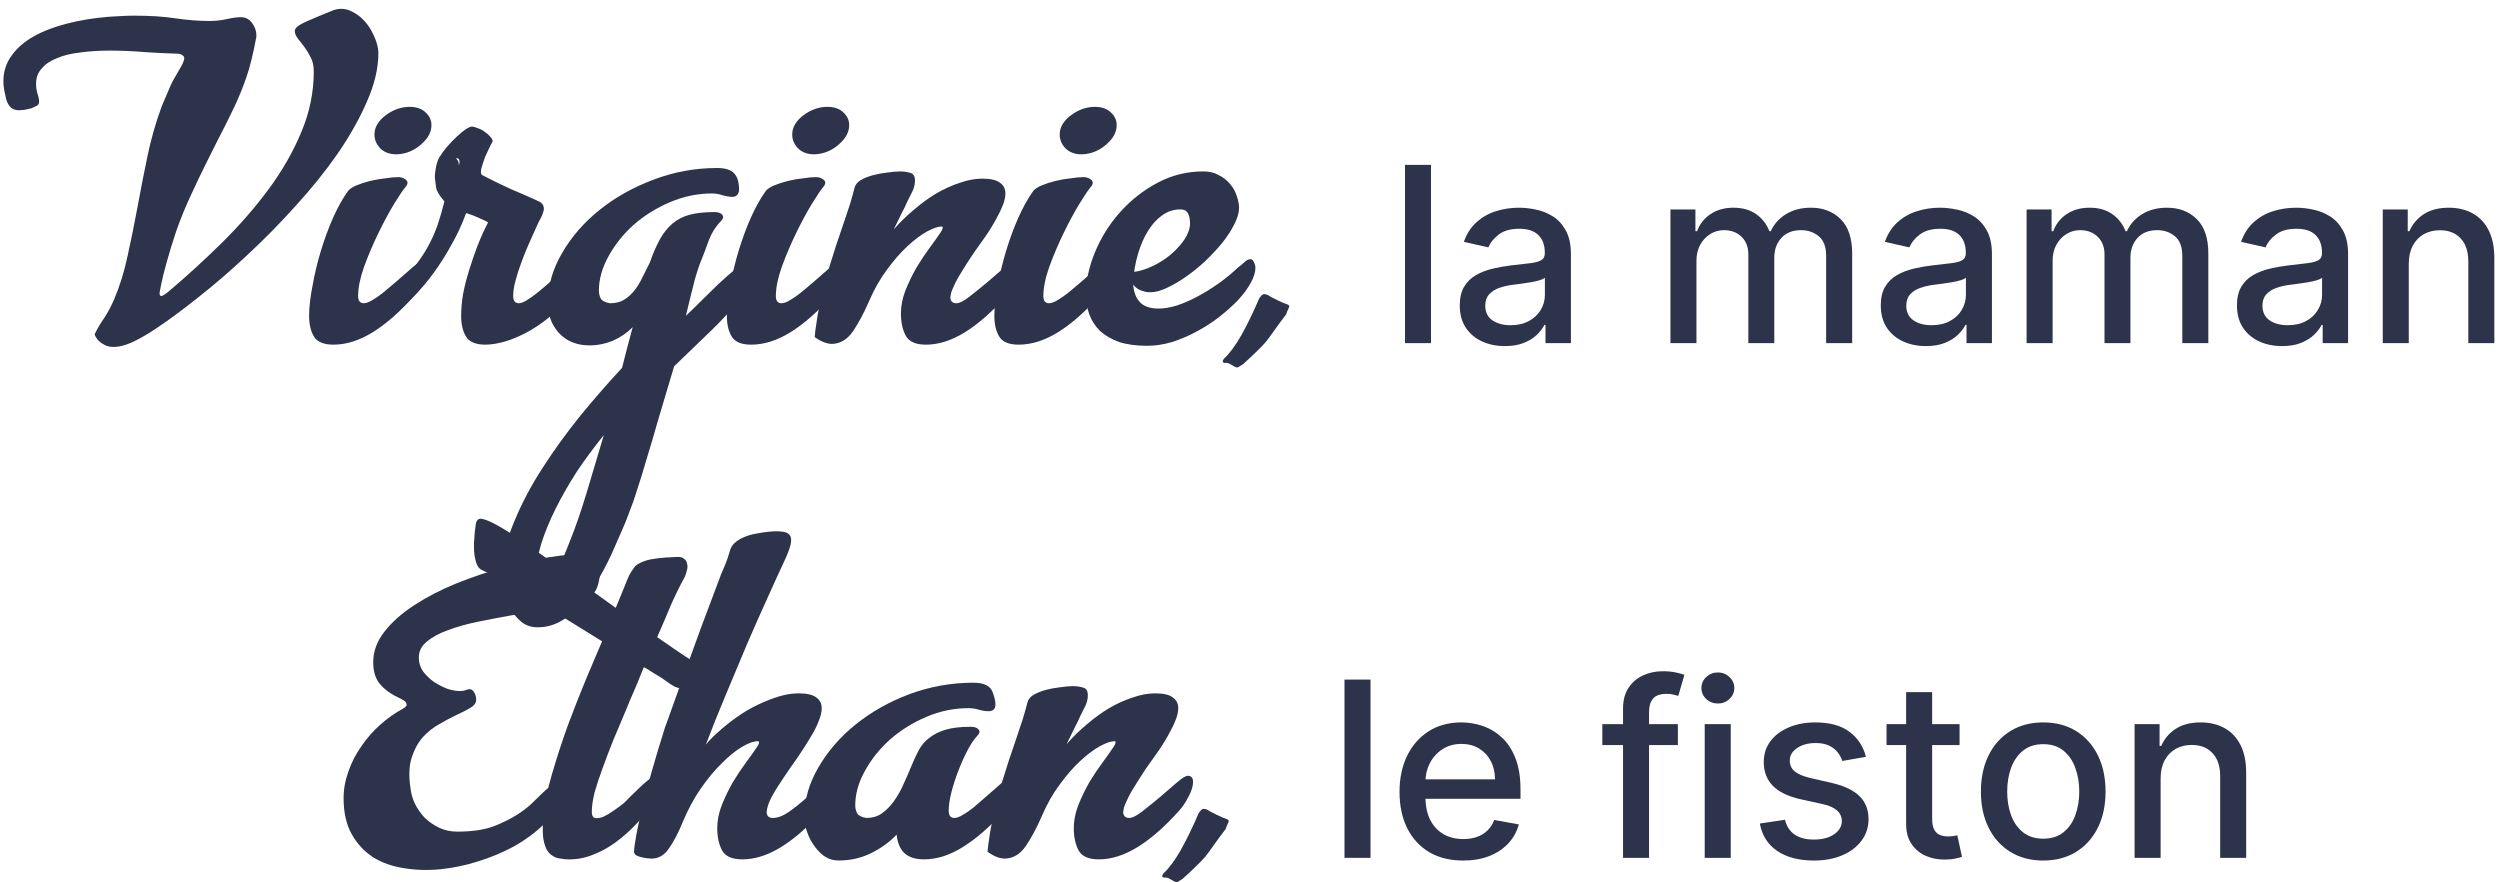 <svg width="204" height="72" viewBox="0 0 204 72" fill="none" xmlns="http://www.w3.org/2000/svg">
<path d="M1.548 8.997C1.3 8.997 1.094 8.935 0.928 8.811C0.742 8.666 0.598 8.418 0.494 8.067C0.432 7.798 0.381 7.55 0.339 7.323C0.298 7.095 0.277 6.868 0.277 6.641C0.277 5.855 0.494 5.163 0.928 4.564C1.362 3.944 1.962 3.417 2.726 2.983C3.491 2.549 4.4 2.197 5.454 1.929C6.488 1.66 7.614 1.474 8.833 1.371C9.185 1.35 9.536 1.329 9.887 1.309C10.239 1.288 10.6 1.278 10.972 1.278C12.254 1.278 13.37 1.35 14.32 1.495C15.292 1.639 16.222 1.712 17.11 1.712C17.586 1.712 18.051 1.66 18.505 1.557C18.981 1.453 19.363 1.402 19.652 1.402C20.045 1.402 20.355 1.567 20.582 1.898C20.81 2.208 20.923 2.538 20.923 2.89C20.923 2.993 20.913 3.076 20.892 3.138C20.665 4.378 20.407 5.421 20.117 6.269C19.828 7.116 19.487 7.953 19.094 8.78C18.888 9.193 18.671 9.637 18.443 10.113C18.216 10.567 17.958 11.074 17.668 11.632C17.4 12.169 17.1 12.768 16.769 13.43C16.439 14.091 16.087 14.825 15.715 15.631C15.178 16.767 14.734 17.842 14.382 18.855C14.052 19.847 13.783 20.725 13.576 21.49C13.37 22.234 13.225 22.823 13.142 23.257C13.06 23.691 13.018 23.908 13.018 23.908C13.018 24.073 13.07 24.156 13.173 24.156C13.256 24.156 13.452 24.032 13.762 23.784C15.25 22.523 16.697 21.2 18.102 19.816C19.528 18.41 20.799 16.953 21.915 15.445C23.031 13.936 23.92 12.386 24.581 10.795C25.263 9.183 25.604 7.529 25.604 5.835C25.604 5.38 25.522 4.998 25.356 4.688C25.191 4.357 25.015 4.068 24.829 3.82C24.643 3.572 24.468 3.344 24.302 3.138C24.137 2.931 24.054 2.724 24.054 2.518C24.054 2.373 24.178 2.218 24.426 2.053C24.695 1.887 25.232 1.639 26.038 1.309C26.431 1.143 26.762 1.009 27.03 0.906C27.299 0.782 27.568 0.72 27.836 0.72C28.126 0.72 28.394 0.782 28.642 0.906C28.911 1.03 29.159 1.185 29.386 1.371C29.841 1.763 30.203 2.249 30.471 2.828C30.74 3.386 30.874 3.892 30.874 4.347C30.874 5.566 30.564 6.878 29.944 8.284C29.345 9.668 28.549 11.084 27.557 12.531C26.565 13.957 25.418 15.383 24.116 16.809C22.835 18.235 21.512 19.578 20.148 20.839C18.805 22.099 17.462 23.257 16.118 24.311C14.796 25.365 13.597 26.243 12.522 26.946C11.861 27.38 11.251 27.721 10.693 27.969C10.156 28.196 9.691 28.31 9.298 28.31C8.988 28.31 8.74 28.258 8.554 28.155C8.348 28.051 8.182 27.938 8.058 27.814C7.914 27.669 7.8 27.493 7.717 27.287C7.945 26.811 8.213 26.357 8.523 25.923C8.813 25.468 9.071 24.982 9.298 24.466C9.774 23.35 10.146 22.151 10.414 20.87C10.704 19.568 10.972 18.245 11.22 16.902C11.468 15.538 11.737 14.163 12.026 12.779C12.316 11.373 12.708 9.999 13.204 8.656C13.328 8.366 13.452 8.077 13.576 7.788C13.7 7.498 13.824 7.209 13.948 6.92C14.031 6.734 14.134 6.537 14.258 6.331C14.382 6.124 14.496 5.928 14.599 5.742C14.723 5.535 14.827 5.349 14.909 5.184C14.992 4.998 15.033 4.853 15.033 4.75C15.033 4.646 14.982 4.564 14.878 4.502C14.796 4.419 14.63 4.378 14.382 4.378C13.659 4.357 12.812 4.316 11.84 4.254C10.89 4.171 9.918 4.13 8.926 4.13C8.058 4.13 7.263 4.181 6.539 4.285C5.795 4.367 5.165 4.522 4.648 4.75C4.111 4.956 3.698 5.235 3.408 5.587C3.098 5.917 2.943 6.331 2.943 6.827C2.943 7.137 2.985 7.416 3.067 7.664C3.15 7.891 3.191 8.118 3.191 8.346C3.191 8.449 3.129 8.542 3.005 8.625C2.861 8.707 2.706 8.78 2.54 8.842C2.354 8.883 2.168 8.924 1.982 8.966C1.796 8.986 1.652 8.997 1.548 8.997Z" fill="#2D334A"/>
<path d="M30.556 10.981C30.556 10.671 30.638 10.381 30.804 10.113C30.99 9.823 31.217 9.586 31.486 9.4C31.754 9.193 32.054 9.028 32.385 8.904C32.736 8.78 33.077 8.718 33.408 8.718C33.986 8.718 34.431 8.873 34.741 9.183C35.051 9.472 35.206 9.813 35.206 10.206C35.206 10.722 34.978 11.198 34.524 11.632C34.09 12.066 33.594 12.355 33.036 12.5C32.788 12.562 32.56 12.593 32.354 12.593C31.796 12.593 31.351 12.427 31.021 12.097C30.711 11.766 30.556 11.394 30.556 10.981ZM32.478 14.453C32.705 14.453 32.891 14.504 33.036 14.608C33.18 14.69 33.253 14.794 33.253 14.918C33.253 15.021 33.191 15.145 33.067 15.29C32.901 15.476 32.602 15.92 32.168 16.623C31.754 17.305 31.331 18.09 30.897 18.979C30.463 19.867 30.07 20.787 29.719 21.738C29.388 22.668 29.223 23.474 29.223 24.156C29.223 24.548 29.378 24.745 29.688 24.745C29.874 24.745 30.101 24.662 30.37 24.497C30.659 24.331 30.959 24.125 31.269 23.877C31.599 23.608 31.93 23.329 32.261 23.04C32.612 22.73 32.932 22.451 33.222 22.203C33.511 21.934 33.769 21.717 33.997 21.552C34.224 21.386 34.389 21.304 34.493 21.304C34.782 21.304 34.927 21.469 34.927 21.8C34.927 21.965 34.896 22.151 34.834 22.358C34.772 22.564 34.689 22.771 34.586 22.978C34.482 23.205 34.358 23.422 34.214 23.629C34.09 23.815 33.955 23.98 33.811 24.125C32.653 25.427 31.527 26.419 30.432 27.101C29.336 27.783 28.262 28.124 27.208 28.124C26.422 28.124 25.895 27.907 25.627 27.473C25.358 27.039 25.224 26.47 25.224 25.768C25.224 25.065 25.317 24.249 25.503 23.319C25.668 22.368 25.895 21.417 26.185 20.467C26.474 19.516 26.805 18.617 27.177 17.77C27.569 16.902 27.972 16.178 28.386 15.6C28.51 15.434 28.737 15.279 29.068 15.135C29.419 14.99 29.801 14.866 30.215 14.763C30.649 14.659 31.072 14.587 31.486 14.546C31.899 14.484 32.23 14.453 32.478 14.453Z" fill="#2D334A"/>
<path d="M39.83 18.142C39.727 18.08 39.582 18.007 39.396 17.925C39.21 17.842 39.024 17.759 38.838 17.677C38.652 17.594 38.487 17.532 38.342 17.491C38.198 17.429 38.094 17.398 38.032 17.398C37.702 18.307 37.299 19.175 36.823 20.002C36.369 20.828 35.883 21.593 35.366 22.296C34.87 22.978 34.364 23.577 33.847 24.094C33.351 24.61 32.907 25.024 32.514 25.334C32.246 25.52 32.008 25.602 31.801 25.582C31.595 25.54 31.388 25.437 31.181 25.272C30.954 25.086 30.923 24.869 31.088 24.621C31.254 24.373 31.512 24.094 31.863 23.784C32.566 23.164 33.165 22.554 33.661 21.955C34.157 21.355 34.571 20.756 34.901 20.157C35.232 19.557 35.501 18.958 35.707 18.359C35.914 17.739 36.1 17.098 36.265 16.437C35.852 15.961 35.625 15.579 35.583 15.29C35.542 15 35.511 14.752 35.49 14.546C35.47 14.38 35.49 14.122 35.552 13.771C35.614 13.399 35.707 13.099 35.831 12.872C36.017 12.562 36.234 12.262 36.482 11.973C36.751 11.663 37.02 11.384 37.288 11.136C37.557 10.888 37.795 10.691 38.001 10.547C38.229 10.402 38.394 10.33 38.497 10.33C38.621 10.33 38.776 10.371 38.962 10.454C39.169 10.516 39.355 10.609 39.52 10.733C39.706 10.857 39.861 10.991 39.985 11.136C40.13 11.28 40.202 11.415 40.202 11.539C40.202 11.539 40.13 11.673 39.985 11.942C39.861 12.19 39.727 12.479 39.582 12.81C39.458 13.14 39.355 13.461 39.272 13.771C39.21 14.06 39.241 14.236 39.365 14.298C40.151 14.711 40.936 15.093 41.721 15.445C42.507 15.775 43.282 16.116 44.046 16.468C44.232 16.592 44.336 16.726 44.356 16.871C44.398 16.995 44.387 17.139 44.325 17.305C44.284 17.47 44.212 17.646 44.108 17.832C44.005 18.018 43.912 18.204 43.829 18.39C43.602 18.886 43.375 19.392 43.147 19.909C42.92 20.425 42.713 20.942 42.527 21.459C42.341 21.955 42.186 22.44 42.062 22.916C41.938 23.37 41.876 23.784 41.876 24.156C41.876 24.548 42.031 24.745 42.341 24.745C42.507 24.745 42.724 24.662 42.992 24.497C43.261 24.331 43.55 24.125 43.86 23.877C44.191 23.608 44.522 23.329 44.852 23.04C45.204 22.73 45.524 22.451 45.813 22.203C46.123 21.934 46.392 21.717 46.619 21.552C46.867 21.386 47.043 21.304 47.146 21.304C47.436 21.304 47.58 21.469 47.58 21.8C47.58 22.027 47.518 22.285 47.394 22.575C47.291 22.843 47.157 23.122 46.991 23.412C46.516 24.197 45.958 24.879 45.317 25.458C44.677 26.036 44.005 26.532 43.302 26.946C42.62 27.338 41.949 27.638 41.287 27.845C40.647 28.031 40.089 28.124 39.613 28.124C38.828 28.124 38.301 27.907 38.032 27.473C37.764 27.039 37.629 26.47 37.629 25.768C37.629 25.23 37.681 24.641 37.784 24.001C37.908 23.36 38.074 22.709 38.28 22.048C38.487 21.386 38.714 20.725 38.962 20.064C39.231 19.382 39.52 18.741 39.83 18.142ZM37.505 13.244C37.505 13.202 37.495 13.14 37.474 13.058C37.454 12.954 37.361 12.903 37.195 12.903C37.216 12.903 37.257 12.954 37.319 13.058C37.402 13.14 37.443 13.295 37.443 13.523C37.485 13.357 37.505 13.264 37.505 13.244Z" fill="#2D334A"/>
<path d="M60.309 15.476C60.309 15.641 60.257 15.786 60.154 15.91C60.051 16.013 59.927 16.065 59.782 16.065C59.555 16.065 59.286 16.023 58.976 15.941C58.687 15.837 58.397 15.786 58.108 15.786C56.93 15.786 55.783 16.023 54.667 16.499C53.551 16.974 52.559 17.594 51.691 18.359C50.844 19.123 50.162 19.981 49.645 20.932C49.128 21.862 48.87 22.792 48.87 23.722C48.87 23.949 48.922 24.166 49.025 24.373C49.149 24.559 49.397 24.683 49.769 24.745C50.224 24.745 50.606 24.652 50.916 24.466C51.226 24.28 51.505 24.032 51.753 23.722C52.001 23.412 52.218 23.06 52.404 22.668C52.611 22.254 52.817 21.841 53.024 21.428C53.293 20.663 53.572 20.022 53.861 19.506C54.15 18.989 54.491 18.565 54.884 18.235C55.277 17.904 55.742 17.666 56.279 17.522C56.837 17.377 57.509 17.305 58.294 17.305C58.521 17.305 58.697 17.346 58.821 17.429C58.945 17.511 59.007 17.604 59.007 17.708C59.007 17.811 58.945 17.925 58.821 18.049C58.366 18.524 58.025 19.082 57.798 19.723C57.571 20.363 57.333 20.983 57.085 21.583C57.023 21.769 56.961 21.955 56.899 22.141C56.837 22.327 56.765 22.564 56.682 22.854C56.62 23.143 56.527 23.515 56.403 23.97C56.3 24.424 56.155 25.024 55.969 25.768C56.238 25.52 56.62 25.148 57.116 24.652C57.612 24.156 58.118 23.66 58.635 23.164C59.172 22.668 59.668 22.234 60.123 21.862C60.598 21.49 60.95 21.304 61.177 21.304C61.28 21.304 61.373 21.345 61.456 21.428C61.559 21.49 61.611 21.603 61.611 21.769C61.611 22.265 61.446 22.802 61.115 23.381C60.784 23.939 60.319 24.548 59.72 25.21C59.121 25.892 58.418 26.615 57.612 27.38C56.827 28.144 55.959 28.981 55.008 29.891C54.512 31.565 54.078 33.022 53.706 34.262C53.355 35.502 53.034 36.587 52.745 37.517C52.476 38.447 52.228 39.253 52.001 39.935C51.794 40.617 51.577 41.237 51.35 41.795C51.143 42.373 50.916 42.931 50.668 43.469C50.441 44.006 50.182 44.595 49.893 45.236C49.48 46.124 49.046 46.93 48.591 47.654C48.157 48.398 47.692 49.028 47.196 49.545C46.721 50.061 46.204 50.464 45.646 50.754C45.088 51.043 44.499 51.188 43.879 51.188C43.321 51.188 42.856 51.022 42.484 50.692C42.112 50.382 41.823 49.999 41.616 49.545C41.389 49.09 41.234 48.604 41.151 48.088C41.068 47.571 41.027 47.116 41.027 46.724C41.027 45.422 41.337 44.037 41.957 42.57C42.556 41.102 43.331 39.635 44.282 38.168C45.212 36.721 46.245 35.295 47.382 33.89C48.539 32.484 49.666 31.193 50.761 30.015L51.195 28.31L51.629 26.698C51.154 27.173 50.606 27.545 49.986 27.814C49.366 28.062 48.746 28.186 48.126 28.186C47.506 28.186 46.948 28.062 46.452 27.814C45.935 27.545 45.522 27.152 45.212 26.636C44.881 26.119 44.716 25.458 44.716 24.652C44.716 23.288 45.098 21.955 45.863 20.653C46.628 19.33 47.64 18.162 48.901 17.15C50.182 16.116 51.65 15.29 53.303 14.67C54.977 14.029 56.713 13.709 58.511 13.709C59.172 13.709 59.637 13.853 59.906 14.143C60.175 14.432 60.309 14.876 60.309 15.476ZM44.065 48.15C44.416 48.15 44.799 47.788 45.212 47.065C45.605 46.341 46.028 45.391 46.483 44.213C46.958 43.035 47.423 41.691 47.878 40.183C48.333 38.674 48.798 37.114 49.273 35.502C48.488 36.473 47.754 37.465 47.072 38.478C46.411 39.511 45.832 40.524 45.336 41.516C44.84 42.508 44.447 43.469 44.158 44.399C43.869 45.349 43.724 46.207 43.724 46.972C43.724 47.488 43.765 47.809 43.848 47.933C43.91 48.057 43.982 48.129 44.065 48.15Z" fill="#2D334A"/>
<path d="M64.644 10.981C64.644 10.671 64.726 10.381 64.891 10.113C65.078 9.823 65.305 9.586 65.573 9.4C65.842 9.193 66.142 9.028 66.472 8.904C66.824 8.78 67.165 8.718 67.496 8.718C68.074 8.718 68.519 8.873 68.829 9.183C69.138 9.472 69.293 9.813 69.293 10.206C69.293 10.722 69.066 11.198 68.612 11.632C68.177 12.066 67.681 12.355 67.124 12.5C66.876 12.562 66.648 12.593 66.442 12.593C65.883 12.593 65.439 12.427 65.109 12.097C64.799 11.766 64.644 11.394 64.644 10.981ZM66.566 14.453C66.793 14.453 66.979 14.504 67.124 14.608C67.268 14.69 67.341 14.794 67.341 14.918C67.341 15.021 67.278 15.145 67.154 15.29C66.989 15.476 66.689 15.92 66.255 16.623C65.842 17.305 65.418 18.09 64.984 18.979C64.55 19.867 64.158 20.787 63.806 21.738C63.476 22.668 63.31 23.474 63.31 24.156C63.31 24.548 63.465 24.745 63.776 24.745C63.962 24.745 64.189 24.662 64.457 24.497C64.747 24.331 65.046 24.125 65.356 23.877C65.687 23.608 66.018 23.329 66.349 23.04C66.7 22.73 67.02 22.451 67.309 22.203C67.599 21.934 67.857 21.717 68.085 21.552C68.312 21.386 68.477 21.304 68.581 21.304C68.87 21.304 69.014 21.469 69.014 21.8C69.014 21.965 68.984 22.151 68.921 22.358C68.859 22.564 68.777 22.771 68.674 22.978C68.57 23.205 68.446 23.422 68.302 23.629C68.177 23.815 68.043 23.98 67.898 24.125C66.741 25.427 65.615 26.419 64.519 27.101C63.424 27.783 62.349 28.124 61.295 28.124C60.51 28.124 59.983 27.907 59.715 27.473C59.446 27.039 59.312 26.47 59.312 25.768C59.312 25.065 59.404 24.249 59.59 23.319C59.756 22.368 59.983 21.417 60.273 20.467C60.562 19.516 60.892 18.617 61.264 17.77C61.657 16.902 62.06 16.178 62.474 15.6C62.597 15.434 62.825 15.279 63.156 15.135C63.507 14.99 63.889 14.866 64.302 14.763C64.737 14.659 65.16 14.587 65.573 14.546C65.987 14.484 66.317 14.453 66.566 14.453Z" fill="#2D334A"/>
<path d="M82.815 21.304C83.105 21.304 83.249 21.469 83.249 21.8C83.249 22.151 83.125 22.554 82.877 23.009C82.65 23.463 82.402 23.835 82.133 24.125C80.976 25.427 79.85 26.419 78.754 27.101C77.659 27.783 76.595 28.124 75.561 28.124C74.735 28.124 74.187 27.886 73.918 27.411C73.65 26.915 73.515 26.305 73.515 25.582C73.515 24.962 73.639 24.331 73.887 23.691C74.156 23.029 74.456 22.409 74.786 21.831C75.138 21.252 75.489 20.725 75.84 20.25C76.192 19.774 76.471 19.382 76.677 19.072C76.843 18.844 76.925 18.679 76.925 18.576C76.925 18.514 76.894 18.483 76.832 18.483C76.543 18.483 76.15 18.617 75.654 18.886C75.158 19.154 74.621 19.557 74.042 20.095C73.484 20.611 72.926 21.252 72.368 22.017C71.81 22.761 71.325 23.618 70.911 24.59C70.477 25.582 70.033 26.408 69.578 27.07C69.124 27.71 68.566 28.041 67.904 28.062C67.47 28.062 66.995 27.876 66.478 27.504C66.499 27.194 66.551 26.791 66.633 26.295C66.695 25.778 66.819 25.148 67.005 24.404C67.171 23.66 67.398 22.771 67.687 21.738C67.997 20.704 68.39 19.506 68.865 18.142C69.051 17.604 69.217 17.108 69.361 16.654C69.506 16.178 69.63 15.734 69.733 15.321C69.795 15.073 69.961 14.866 70.229 14.701C70.519 14.535 70.849 14.401 71.221 14.298C71.614 14.194 72.007 14.122 72.399 14.081C72.813 14.019 73.164 13.988 73.453 13.988C73.763 13.988 74.042 14.029 74.29 14.112C74.538 14.174 74.662 14.38 74.662 14.732C74.662 15.021 74.6 15.3 74.476 15.569C74.352 15.817 74.218 16.085 74.073 16.375C73.929 16.705 73.753 17.067 73.546 17.46C73.36 17.832 73.154 18.255 72.926 18.731C73.422 18.152 73.97 17.615 74.569 17.119C75.169 16.602 75.778 16.158 76.398 15.786C77.039 15.414 77.68 15.124 78.32 14.918C78.961 14.69 79.571 14.577 80.149 14.577C80.831 14.577 81.317 14.69 81.606 14.918C81.896 15.124 82.04 15.414 82.04 15.786C82.04 16.054 81.978 16.354 81.854 16.685C81.73 17.015 81.565 17.367 81.358 17.739C81.11 18.214 80.811 18.71 80.459 19.227C80.108 19.723 79.757 20.219 79.405 20.715C79.075 21.211 78.765 21.696 78.475 22.172C78.186 22.626 77.959 23.05 77.793 23.443C77.711 23.608 77.649 23.763 77.607 23.908C77.587 24.032 77.566 24.156 77.545 24.28C77.566 24.59 77.731 24.745 78.041 24.745C78.289 24.745 78.641 24.569 79.095 24.218C79.571 23.846 80.056 23.453 80.552 23.04C81.048 22.606 81.503 22.213 81.916 21.862C82.35 21.49 82.65 21.304 82.815 21.304Z" fill="#2D334A"/>
<path d="M86.471 10.981C86.471 10.671 86.553 10.381 86.719 10.113C86.905 9.823 87.132 9.586 87.401 9.4C87.669 9.193 87.969 9.028 88.3 8.904C88.651 8.78 88.992 8.718 89.323 8.718C89.901 8.718 90.346 8.873 90.656 9.183C90.966 9.472 91.121 9.813 91.121 10.206C91.121 10.722 90.893 11.198 90.439 11.632C90.005 12.066 89.509 12.355 88.951 12.5C88.703 12.562 88.475 12.593 88.269 12.593C87.711 12.593 87.266 12.427 86.936 12.097C86.626 11.766 86.471 11.394 86.471 10.981ZM88.393 14.453C88.62 14.453 88.806 14.504 88.951 14.608C89.095 14.69 89.168 14.794 89.168 14.918C89.168 15.021 89.106 15.145 88.982 15.29C88.816 15.476 88.517 15.92 88.083 16.623C87.669 17.305 87.246 18.09 86.812 18.979C86.378 19.867 85.985 20.787 85.634 21.738C85.303 22.668 85.138 23.474 85.138 24.156C85.138 24.548 85.293 24.745 85.603 24.745C85.789 24.745 86.016 24.662 86.285 24.497C86.574 24.331 86.874 24.125 87.184 23.877C87.514 23.608 87.845 23.329 88.176 23.04C88.527 22.73 88.847 22.451 89.137 22.203C89.426 21.934 89.684 21.717 89.912 21.552C90.139 21.386 90.304 21.304 90.408 21.304C90.697 21.304 90.842 21.469 90.842 21.8C90.842 21.965 90.811 22.151 90.749 22.358C90.687 22.564 90.604 22.771 90.501 22.978C90.397 23.205 90.273 23.422 90.129 23.629C90.005 23.815 89.87 23.98 89.726 24.125C88.568 25.427 87.442 26.419 86.347 27.101C85.251 27.783 84.177 28.124 83.123 28.124C82.337 28.124 81.81 27.907 81.542 27.473C81.273 27.039 81.139 26.47 81.139 25.768C81.139 25.065 81.232 24.249 81.418 23.319C81.583 22.368 81.81 21.417 82.1 20.467C82.389 19.516 82.72 18.617 83.092 17.77C83.484 16.902 83.887 16.178 84.301 15.6C84.425 15.434 84.652 15.279 84.983 15.135C85.334 14.99 85.716 14.866 86.13 14.763C86.564 14.659 86.987 14.587 87.401 14.546C87.814 14.484 88.145 14.453 88.393 14.453Z" fill="#2D334A"/>
<path d="M97.109 18.204C97.109 18.121 97.099 18.018 97.079 17.894C97.079 17.77 97.047 17.646 96.986 17.522C96.944 17.398 96.872 17.294 96.769 17.212C96.665 17.129 96.51 17.088 96.303 17.088C95.766 17.088 95.27 17.253 94.816 17.584C94.382 17.894 93.999 18.317 93.668 18.855C93.338 19.392 93.069 20.012 92.862 20.715C92.656 21.417 92.522 22.161 92.46 22.947C92.46 23.649 92.625 24.197 92.956 24.59C93.286 24.982 93.813 25.179 94.537 25.179C94.991 25.179 95.487 25.096 96.025 24.931C96.582 24.745 97.151 24.497 97.73 24.187C98.308 23.877 98.876 23.525 99.434 23.133C100.013 22.719 100.54 22.285 101.015 21.831C101.16 21.727 101.325 21.593 101.511 21.428C101.697 21.242 101.873 21.149 102.038 21.149C102.162 21.149 102.255 21.231 102.317 21.397C102.4 21.541 102.441 21.696 102.441 21.862C102.441 22.213 102.317 22.616 102.069 23.071C101.821 23.525 101.48 23.99 101.046 24.466C100.612 24.92 100.106 25.375 99.528 25.83C98.949 26.284 98.329 26.687 97.668 27.039C97.027 27.39 96.355 27.679 95.653 27.907C94.95 28.113 94.268 28.217 93.606 28.217C92.718 28.217 91.953 28.113 91.312 27.907C90.692 27.679 90.176 27.38 89.763 27.008C89.37 26.615 89.081 26.171 88.894 25.675C88.709 25.158 88.615 24.621 88.615 24.063C88.615 22.905 88.864 21.738 89.359 20.56C89.856 19.361 90.537 18.276 91.406 17.305C92.273 16.333 93.286 15.538 94.444 14.918C95.601 14.298 96.851 13.988 98.195 13.988C98.691 13.988 99.114 14.091 99.466 14.298C99.838 14.484 100.147 14.732 100.395 15.042C100.643 15.331 100.819 15.651 100.922 16.003C101.046 16.354 101.108 16.674 101.108 16.964C101.108 17.356 100.974 17.811 100.705 18.328C100.457 18.824 100.127 19.33 99.713 19.847C99.3 20.343 98.835 20.839 98.319 21.335C97.802 21.81 97.275 22.234 96.737 22.606C96.2 22.978 95.683 23.277 95.188 23.505C94.692 23.732 94.268 23.846 93.916 23.846C93.896 23.846 93.834 23.846 93.731 23.846C93.627 23.846 93.503 23.825 93.359 23.784C92.945 23.68 92.635 23.474 92.428 23.164C92.243 22.854 92.15 22.626 92.15 22.482C92.15 22.337 92.243 22.244 92.428 22.203C92.966 22.141 93.513 21.975 94.072 21.707C94.629 21.438 95.126 21.118 95.559 20.746C96.014 20.353 96.386 19.94 96.675 19.506C96.965 19.051 97.109 18.617 97.109 18.204Z" fill="#2D334A"/>
<path d="M102.754 24.342C102.919 24.114 103.043 24.001 103.126 24.001C103.229 24.001 103.332 24.021 103.436 24.063C103.498 24.104 103.601 24.166 103.746 24.249C103.911 24.331 104.076 24.414 104.242 24.497C104.407 24.579 104.562 24.652 104.707 24.714C104.872 24.776 104.986 24.817 105.048 24.838C105.213 24.9 105.244 25.013 105.141 25.179C105.058 25.344 104.996 25.499 104.955 25.644C104.562 26.16 104.242 26.594 103.994 26.946C103.766 27.276 103.539 27.586 103.312 27.876C103.084 28.144 102.826 28.413 102.537 28.682C102.268 28.95 101.917 29.281 101.483 29.674C101.441 29.715 101.348 29.777 101.204 29.86C101.059 29.963 100.956 30.004 100.894 29.984C100.749 29.922 100.594 29.839 100.429 29.736C100.263 29.632 100.098 29.591 99.933 29.612C99.747 29.591 99.726 29.477 99.871 29.271C100.325 28.857 100.801 28.217 101.297 27.349C101.793 26.46 102.278 25.458 102.754 24.342Z" fill="#2D334A"/>
<path d="M116.771 13.454V28H114.648V13.454H116.771Z" fill="#2D334A"/>
<path d="M122.803 28.241C122.112 28.241 121.487 28.113 120.928 27.858C120.369 27.597 119.926 27.221 119.6 26.728C119.278 26.236 119.117 25.632 119.117 24.917C119.117 24.302 119.235 23.795 119.472 23.398C119.709 23 120.028 22.685 120.431 22.453C120.833 22.221 121.283 22.046 121.78 21.927C122.277 21.809 122.784 21.719 123.3 21.657C123.953 21.582 124.484 21.52 124.891 21.473C125.298 21.421 125.594 21.338 125.779 21.224C125.963 21.11 126.056 20.926 126.056 20.67V20.62C126.056 20 125.88 19.52 125.53 19.179C125.184 18.838 124.668 18.667 123.982 18.667C123.267 18.667 122.703 18.826 122.291 19.143C121.884 19.456 121.603 19.804 121.446 20.187L119.451 19.733C119.687 19.07 120.033 18.535 120.487 18.128C120.947 17.716 121.475 17.417 122.071 17.233C122.668 17.043 123.295 16.949 123.953 16.949C124.389 16.949 124.851 17.001 125.338 17.105C125.831 17.204 126.29 17.389 126.716 17.659C127.147 17.929 127.5 18.315 127.774 18.817C128.049 19.314 128.186 19.96 128.186 20.755V28H126.112V26.508H126.027C125.89 26.783 125.684 27.053 125.409 27.318C125.135 27.583 124.782 27.803 124.351 27.978C123.92 28.154 123.404 28.241 122.803 28.241ZM123.264 26.537C123.852 26.537 124.353 26.421 124.77 26.189C125.192 25.957 125.511 25.654 125.729 25.28C125.951 24.901 126.063 24.496 126.063 24.065V22.659C125.987 22.735 125.84 22.806 125.622 22.872C125.409 22.933 125.166 22.988 124.891 23.035C124.616 23.078 124.349 23.118 124.088 23.156C123.828 23.189 123.61 23.218 123.435 23.241C123.023 23.293 122.647 23.381 122.306 23.504C121.969 23.627 121.7 23.805 121.496 24.037C121.297 24.264 121.198 24.567 121.198 24.946C121.198 25.471 121.392 25.869 121.78 26.139C122.168 26.404 122.663 26.537 123.264 26.537Z" fill="#2D334A"/>
<path d="M136.308 28V17.091H138.346V18.866H138.481C138.708 18.265 139.08 17.796 139.596 17.46C140.112 17.119 140.73 16.949 141.45 16.949C142.179 16.949 142.79 17.119 143.282 17.46C143.779 17.801 144.146 18.27 144.383 18.866H144.497C144.757 18.284 145.171 17.82 145.74 17.474C146.308 17.124 146.985 16.949 147.771 16.949C148.76 16.949 149.568 17.259 150.193 17.879C150.822 18.499 151.137 19.434 151.137 20.684V28H149.014V20.883C149.014 20.145 148.813 19.61 148.41 19.278C148.008 18.947 147.527 18.781 146.968 18.781C146.277 18.781 145.74 18.994 145.356 19.42C144.973 19.842 144.781 20.384 144.781 21.047V28H142.664V20.748C142.664 20.157 142.48 19.681 142.11 19.321C141.741 18.961 141.26 18.781 140.669 18.781C140.266 18.781 139.894 18.887 139.554 19.101C139.217 19.309 138.945 19.6 138.737 19.974C138.533 20.348 138.431 20.782 138.431 21.274V28H136.308Z" fill="#2D334A"/>
<path d="M157.158 28.241C156.467 28.241 155.842 28.113 155.283 27.858C154.725 27.597 154.282 27.221 153.955 26.728C153.633 26.236 153.472 25.632 153.472 24.917C153.472 24.302 153.591 23.795 153.827 23.398C154.064 23 154.384 22.685 154.786 22.453C155.189 22.221 155.638 22.046 156.136 21.927C156.633 21.809 157.139 21.719 157.655 21.657C158.309 21.582 158.839 21.52 159.246 21.473C159.654 21.421 159.949 21.338 160.134 21.224C160.319 21.11 160.411 20.926 160.411 20.67V20.62C160.411 20 160.236 19.52 159.886 19.179C159.54 18.838 159.024 18.667 158.337 18.667C157.622 18.667 157.059 18.826 156.647 19.143C156.24 19.456 155.958 19.804 155.802 20.187L153.806 19.733C154.043 19.07 154.388 18.535 154.843 18.128C155.302 17.716 155.83 17.417 156.427 17.233C157.023 17.043 157.651 16.949 158.309 16.949C158.744 16.949 159.206 17.001 159.694 17.105C160.186 17.204 160.646 17.389 161.072 17.659C161.503 17.929 161.855 18.315 162.13 18.817C162.405 19.314 162.542 19.96 162.542 20.755V28H160.468V26.508H160.383C160.245 26.783 160.039 27.053 159.765 27.318C159.49 27.583 159.137 27.803 158.707 27.978C158.276 28.154 157.76 28.241 157.158 28.241ZM157.62 26.537C158.207 26.537 158.709 26.421 159.126 26.189C159.547 25.957 159.867 25.654 160.084 25.28C160.307 24.901 160.418 24.496 160.418 24.065V22.659C160.342 22.735 160.196 22.806 159.978 22.872C159.765 22.933 159.521 22.988 159.246 23.035C158.972 23.078 158.704 23.118 158.444 23.156C158.183 23.189 157.966 23.218 157.79 23.241C157.378 23.293 157.002 23.381 156.661 23.504C156.325 23.627 156.055 23.805 155.851 24.037C155.653 24.264 155.553 24.567 155.553 24.946C155.553 25.471 155.747 25.869 156.136 26.139C156.524 26.404 157.019 26.537 157.62 26.537Z" fill="#2D334A"/>
<path d="M165.37 28V17.091H167.409V18.866H167.544C167.771 18.265 168.143 17.796 168.659 17.46C169.175 17.119 169.793 16.949 170.512 16.949C171.242 16.949 171.852 17.119 172.345 17.46C172.842 17.801 173.209 18.27 173.446 18.866H173.559C173.82 18.284 174.234 17.82 174.802 17.474C175.37 17.124 176.047 16.949 176.833 16.949C177.823 16.949 178.63 17.259 179.255 17.879C179.885 18.499 180.2 19.434 180.2 20.684V28H178.076V20.883C178.076 20.145 177.875 19.61 177.473 19.278C177.07 18.947 176.59 18.781 176.031 18.781C175.34 18.781 174.802 18.994 174.419 19.42C174.035 19.842 173.843 20.384 173.843 21.047V28H171.727V20.748C171.727 20.157 171.542 19.681 171.173 19.321C170.804 18.961 170.323 18.781 169.731 18.781C169.329 18.781 168.957 18.887 168.616 19.101C168.28 19.309 168.008 19.6 167.799 19.974C167.596 20.348 167.494 20.782 167.494 21.274V28H165.37Z" fill="#2D334A"/>
<path d="M186.221 28.241C185.53 28.241 184.905 28.113 184.346 27.858C183.787 27.597 183.344 27.221 183.018 26.728C182.696 26.236 182.535 25.632 182.535 24.917C182.535 24.302 182.653 23.795 182.89 23.398C183.127 23 183.446 22.685 183.849 22.453C184.251 22.221 184.701 22.046 185.198 21.927C185.695 21.809 186.202 21.719 186.718 21.657C187.371 21.582 187.902 21.52 188.309 21.473C188.716 21.421 189.012 21.338 189.197 21.224C189.381 21.11 189.474 20.926 189.474 20.67V20.62C189.474 20 189.298 19.52 188.948 19.179C188.602 18.838 188.086 18.667 187.4 18.667C186.685 18.667 186.121 18.826 185.709 19.143C185.302 19.456 185.021 19.804 184.864 20.187L182.869 19.733C183.105 19.07 183.451 18.535 183.905 18.128C184.365 17.716 184.893 17.417 185.489 17.233C186.086 17.043 186.713 16.949 187.371 16.949C187.807 16.949 188.269 17.001 188.756 17.105C189.249 17.204 189.708 17.389 190.134 17.659C190.565 17.929 190.918 18.315 191.192 18.817C191.467 19.314 191.604 19.96 191.604 20.755V28H189.53V26.508H189.445C189.308 26.783 189.102 27.053 188.827 27.318C188.553 27.583 188.2 27.803 187.769 27.978C187.338 28.154 186.822 28.241 186.221 28.241ZM186.682 26.537C187.27 26.537 187.771 26.421 188.188 26.189C188.61 25.957 188.929 25.654 189.147 25.28C189.369 24.901 189.481 24.496 189.481 24.065V22.659C189.405 22.735 189.258 22.806 189.04 22.872C188.827 22.933 188.583 22.988 188.309 23.035C188.034 23.078 187.767 23.118 187.506 23.156C187.246 23.189 187.028 23.218 186.853 23.241C186.441 23.293 186.065 23.381 185.724 23.504C185.387 23.627 185.118 23.805 184.914 24.037C184.715 24.264 184.616 24.567 184.616 24.946C184.616 25.471 184.81 25.869 185.198 26.139C185.586 26.404 186.081 26.537 186.682 26.537Z" fill="#2D334A"/>
<path d="M196.556 21.523V28H194.433V17.091H196.471V18.866H196.606C196.857 18.289 197.25 17.825 197.785 17.474C198.325 17.124 199.004 16.949 199.823 16.949C200.567 16.949 201.218 17.105 201.777 17.417C202.335 17.725 202.768 18.184 203.076 18.795C203.384 19.406 203.538 20.161 203.538 21.061V28H201.414V21.317C201.414 20.526 201.208 19.908 200.796 19.463C200.385 19.013 199.819 18.788 199.099 18.788C198.607 18.788 198.169 18.895 197.785 19.108C197.406 19.321 197.106 19.633 196.883 20.045C196.665 20.452 196.556 20.945 196.556 21.523Z" fill="#2D334A"/>
<path d="M47.753 45.2C48.104 45.2 48.394 45.293 48.621 45.479C48.848 45.644 48.962 45.944 48.962 46.378C48.962 46.915 48.91 47.349 48.807 47.68C48.724 48.01 48.59 48.269 48.404 48.455C48.239 48.641 48.022 48.785 47.753 48.889C47.505 48.992 47.215 49.085 46.885 49.168C46.182 49.395 45.376 49.591 44.467 49.757C43.557 49.901 42.627 50.056 41.677 50.222C40.747 50.387 39.827 50.563 38.918 50.749C38.029 50.935 37.233 51.162 36.531 51.431C35.828 51.679 35.26 51.989 34.826 52.361C34.392 52.712 34.175 53.146 34.175 53.663C34.175 54.076 34.288 54.448 34.516 54.779C34.764 55.109 35.063 55.399 35.415 55.647C35.766 55.874 36.128 56.06 36.5 56.205C36.892 56.329 37.244 56.391 37.554 56.391C37.678 56.391 37.812 56.37 37.957 56.329C38.102 56.267 38.225 56.236 38.329 56.236C38.474 56.236 38.597 56.329 38.701 56.515C38.804 56.68 38.856 56.876 38.856 57.104C38.856 57.352 38.701 57.569 38.391 57.755C38.081 57.941 37.699 58.137 37.244 58.344C36.81 58.55 36.345 58.798 35.849 59.088C35.353 59.356 34.898 59.718 34.485 60.173C34.092 60.627 33.792 61.185 33.586 61.847C33.379 62.508 33.348 63.324 33.493 64.296C33.534 64.73 33.658 65.164 33.865 65.598C34.072 66.011 34.34 66.393 34.671 66.745C35.022 67.075 35.415 67.344 35.849 67.551C36.303 67.757 36.789 67.861 37.306 67.861C38.505 67.861 39.496 67.716 40.282 67.427C41.067 67.117 41.728 66.786 42.266 66.435C42.679 66.166 43.031 65.897 43.32 65.629C43.609 65.36 43.929 65.05 44.281 64.699C44.446 64.533 44.611 64.389 44.777 64.265C44.942 64.141 45.077 64.079 45.18 64.079C45.386 64.079 45.583 64.172 45.769 64.358C45.955 64.523 46.048 64.699 46.048 64.885C46.048 64.947 46.038 64.998 46.017 65.04C45.645 65.825 45.108 66.559 44.405 67.241C43.702 67.923 42.896 68.522 41.987 69.039C41.078 69.535 40.096 69.948 39.042 70.279C38.008 70.609 36.975 70.826 35.942 70.93C34.908 71.033 33.906 71.002 32.935 70.837C31.984 70.692 31.147 70.392 30.424 69.938C29.701 69.462 29.122 68.832 28.688 68.047C28.254 67.261 28.037 66.29 28.037 65.133C28.037 64.389 28.171 63.655 28.44 62.932C28.688 62.208 29.039 61.526 29.494 60.886C29.928 60.245 30.434 59.666 31.013 59.15C31.591 58.633 32.201 58.199 32.842 57.848C33.069 57.724 33.183 57.61 33.183 57.507C33.183 57.321 33.017 57.155 32.687 57.011C31.963 56.68 31.416 56.298 31.044 55.864C30.651 55.43 30.455 54.82 30.455 54.035C30.455 53.146 30.765 52.309 31.385 51.524C32.005 50.738 32.811 50.025 33.803 49.385C34.816 48.723 35.952 48.134 37.213 47.618C38.494 47.101 39.776 46.667 41.057 46.316C42.338 45.944 43.568 45.665 44.746 45.479C45.924 45.293 46.926 45.2 47.753 45.2Z" fill="#2D334A"/>
<path d="M51.764 46.285C51.889 46.099 52.188 45.923 52.663 45.758C53.16 45.592 54.007 45.489 55.206 45.448C55.495 45.427 55.702 45.479 55.825 45.603C55.97 45.706 56.053 45.851 56.074 46.037C56.115 46.202 56.104 46.378 56.042 46.564C56.001 46.75 55.95 46.915 55.888 47.06C55.474 47.804 55.092 48.579 54.74 49.385C54.41 50.191 54.038 51.059 53.624 51.989C54.658 52.712 55.443 53.249 55.98 53.601C56.538 53.931 56.931 54.179 57.158 54.345C57.407 54.51 57.541 54.634 57.562 54.717C57.582 54.779 57.582 54.903 57.562 55.089C57.499 55.357 57.396 55.595 57.251 55.802C57.127 55.967 56.941 56.112 56.694 56.236C56.466 56.339 56.156 56.339 55.764 56.236C55.474 56.174 55.247 56.112 55.081 56.05C54.937 55.967 54.803 55.884 54.678 55.802C54.554 55.719 54.42 55.626 54.276 55.523C54.151 55.419 53.965 55.295 53.717 55.151C53.531 55.047 53.346 54.934 53.16 54.81C52.974 54.686 52.767 54.562 52.539 54.438L52.322 54.965C52.136 55.44 51.94 55.915 51.733 56.391C51.527 56.845 51.331 57.31 51.145 57.786C50.773 58.674 50.411 59.532 50.059 60.359C49.729 61.185 49.429 61.971 49.16 62.715C48.892 63.438 48.675 64.099 48.509 64.699C48.365 65.298 48.292 65.815 48.292 66.249C48.292 66.538 48.375 66.703 48.541 66.745C48.727 66.786 48.954 66.755 49.222 66.652C49.491 66.528 49.77 66.362 50.059 66.156C50.37 65.949 50.638 65.753 50.865 65.567C50.989 65.463 51.165 65.288 51.392 65.04C51.641 64.792 51.899 64.544 52.167 64.296C52.436 64.027 52.694 63.8 52.943 63.614C53.211 63.407 53.418 63.304 53.562 63.304C53.81 63.345 53.945 63.479 53.965 63.707C53.986 63.913 53.955 64.151 53.873 64.42C53.79 64.668 53.676 64.916 53.532 65.164C53.407 65.412 53.314 65.577 53.252 65.66C52.818 66.238 52.343 66.796 51.827 67.334C51.31 67.871 50.752 68.357 50.153 68.791C49.574 69.204 48.954 69.535 48.292 69.783C47.652 70.031 46.98 70.144 46.278 70.124C46.154 70.124 45.978 70.103 45.751 70.062C45.523 70.041 45.327 69.979 45.161 69.876C44.851 69.71 44.634 69.452 44.51 69.101C44.366 68.729 44.293 68.315 44.293 67.861C44.293 67.695 44.293 67.53 44.293 67.365C44.273 67.179 44.283 67.003 44.325 66.838C44.407 65.722 44.645 64.502 45.037 63.18C45.43 61.836 45.864 60.503 46.34 59.181C46.836 57.858 47.331 56.597 47.827 55.399C48.344 54.2 48.778 53.177 49.13 52.33C48.138 51.71 47.135 51.09 46.123 50.47C45.13 49.85 44.2 49.281 43.333 48.765C42.444 48.227 41.658 47.762 40.976 47.37C40.274 46.977 39.736 46.698 39.364 46.533C39.137 46.45 38.972 46.254 38.868 45.944C38.765 45.634 38.703 45.293 38.682 44.921C38.662 44.549 38.672 44.177 38.714 43.805C38.734 43.433 38.765 43.143 38.806 42.937C38.827 42.668 38.889 42.492 38.992 42.41C39.075 42.327 39.199 42.306 39.364 42.348C39.964 42.451 41.194 43.154 43.053 44.456C44.893 45.758 47.29 47.473 50.245 49.602C50.411 49.209 50.556 48.858 50.679 48.548C50.803 48.238 50.917 47.959 51.02 47.711C51.124 47.442 51.227 47.194 51.331 46.967C51.455 46.739 51.599 46.512 51.764 46.285Z" fill="#2D334A"/>
<path d="M57.597 60.762C57.846 60.452 58.156 60.131 58.528 59.801C59.023 59.346 59.55 58.922 60.108 58.53C60.687 58.116 61.266 57.775 61.844 57.507C62.444 57.217 63.023 56.99 63.581 56.825C64.138 56.659 64.665 56.577 65.162 56.577C65.844 56.577 66.329 56.69 66.618 56.918C66.908 57.124 67.052 57.414 67.052 57.786C67.052 58.096 66.97 58.447 66.805 58.84C66.66 59.232 66.453 59.646 66.184 60.08C65.874 60.617 65.513 61.185 65.1 61.785C64.686 62.363 64.293 62.932 63.922 63.49C63.55 64.027 63.229 64.544 62.961 65.04C62.712 65.515 62.578 65.928 62.557 66.28C62.578 66.59 62.743 66.745 63.053 66.745C63.467 66.745 63.922 66.569 64.418 66.218C64.934 65.846 65.42 65.453 65.874 65.04C66.35 64.606 66.763 64.213 67.115 63.862C67.466 63.49 67.704 63.304 67.828 63.304C68.117 63.304 68.261 63.469 68.261 63.8C68.261 64.151 68.138 64.554 67.889 65.009C67.662 65.463 67.414 65.835 67.145 66.125C65.988 67.427 64.862 68.419 63.767 69.101C62.671 69.783 61.607 70.124 60.574 70.124C59.747 70.124 59.199 69.886 58.931 69.411C58.662 68.915 58.528 68.305 58.528 67.582C58.528 66.962 58.651 66.331 58.9 65.691C59.168 65.029 59.468 64.409 59.798 63.831C60.15 63.252 60.501 62.725 60.852 62.25C61.204 61.774 61.483 61.382 61.69 61.072C61.855 60.844 61.938 60.679 61.938 60.576C61.938 60.514 61.907 60.483 61.844 60.483C61.493 60.483 61.059 60.638 60.542 60.948C60.047 61.237 59.509 61.671 58.931 62.25C58.352 62.808 57.773 63.5 57.194 64.327C56.636 65.133 56.141 66.052 55.706 67.086C55.355 67.954 54.983 68.667 54.59 69.225C54.218 69.783 53.743 70.062 53.164 70.062C53.061 70.062 52.927 70.051 52.761 70.031C52.596 70.01 52.441 69.979 52.297 69.938C52.131 69.896 51.997 69.845 51.894 69.783C51.79 69.7 51.739 69.607 51.739 69.504C51.759 68.884 51.976 67.716 52.389 66.001C52.782 64.285 53.413 62.053 54.281 59.305C54.343 59.16 54.508 58.705 54.776 57.941C55.045 57.176 55.386 56.225 55.8 55.089C56.213 53.952 56.678 52.671 57.194 51.245C57.732 49.819 58.279 48.362 58.837 46.874C58.92 46.667 59.034 46.398 59.178 46.068C59.323 45.716 59.447 45.355 59.55 44.983C59.612 44.714 59.747 44.487 59.953 44.301C60.16 44.115 60.388 43.97 60.636 43.867C60.904 43.743 61.183 43.65 61.472 43.588C61.782 43.526 62.082 43.474 62.371 43.433C62.95 43.35 63.405 43.329 63.736 43.371C64.087 43.391 64.325 43.495 64.448 43.681C64.573 43.846 64.593 44.104 64.51 44.456C64.428 44.786 64.263 45.22 64.014 45.758C63.663 46.502 63.219 47.473 62.681 48.672C62.144 49.85 61.576 51.131 60.977 52.516C60.398 53.88 59.809 55.285 59.209 56.732C58.61 58.158 58.073 59.501 57.597 60.762Z" fill="#2D334A"/>
<path d="M79.212 59.305C79.439 59.305 79.615 59.346 79.739 59.429C79.863 59.511 79.925 59.604 79.925 59.708C79.925 59.811 79.863 59.925 79.739 60.049C79.47 60.338 79.202 60.741 78.933 61.258C78.664 61.774 78.416 62.332 78.189 62.932C77.962 63.51 77.776 64.089 77.631 64.668C77.486 65.246 77.414 65.742 77.414 66.156C77.414 66.548 77.569 66.745 77.879 66.745C78.065 66.745 78.292 66.662 78.561 66.497C78.85 66.331 79.15 66.125 79.46 65.877C79.77 65.608 80.09 65.329 80.421 65.04C80.772 64.73 81.093 64.451 81.382 64.203C81.671 63.934 81.93 63.717 82.157 63.552C82.384 63.386 82.55 63.304 82.653 63.304C82.942 63.304 83.087 63.469 83.087 63.8C83.087 64.13 82.973 64.533 82.746 65.009C82.519 65.463 82.271 65.835 82.002 66.125C80.824 67.427 79.687 68.419 78.592 69.101C77.517 69.783 76.453 70.124 75.399 70.124C74.448 70.124 73.808 69.814 73.477 69.194C73.312 68.904 73.208 68.543 73.167 68.109C72.568 68.729 71.865 69.235 71.059 69.628C70.253 70.02 69.375 70.217 68.424 70.217C67.825 70.217 67.298 69.979 66.843 69.504C66.388 69.028 66.058 68.481 65.851 67.861C65.706 67.489 65.634 67.086 65.634 66.652C65.634 65.267 66.016 63.924 66.781 62.622C67.546 61.299 68.558 60.131 69.819 59.119C71.1 58.085 72.568 57.259 74.221 56.639C75.895 56.019 77.631 55.709 79.429 55.709C80.359 55.709 80.896 56.008 81.041 56.608C81.082 56.711 81.124 56.845 81.165 57.011C81.206 57.155 81.227 57.31 81.227 57.476C81.227 57.848 81.041 58.034 80.669 58.034C80.421 58.034 80.152 57.992 79.863 57.91C79.594 57.827 79.315 57.786 79.026 57.786C77.848 57.786 76.701 58.023 75.585 58.499C74.469 58.974 73.477 59.594 72.609 60.359C71.762 61.123 71.08 61.981 70.563 62.932C70.046 63.862 69.788 64.792 69.788 65.722C69.788 65.949 69.84 66.166 69.943 66.373C70.067 66.559 70.315 66.683 70.687 66.745C71.183 66.745 71.607 66.621 71.958 66.373C72.309 66.125 72.63 65.804 72.919 65.412C73.27 64.916 73.549 64.42 73.756 63.924C73.983 63.428 74.19 62.952 74.376 62.498C74.562 62.043 74.758 61.619 74.965 61.227C75.172 60.834 75.451 60.503 75.802 60.235C76.153 59.945 76.598 59.718 77.135 59.553C77.672 59.387 78.365 59.305 79.212 59.305Z" fill="#2D334A"/>
<path d="M96.92 63.304C97.21 63.304 97.354 63.469 97.354 63.8C97.354 64.151 97.23 64.554 96.982 65.009C96.755 65.463 96.507 65.835 96.238 66.125C95.081 67.427 93.955 68.419 92.859 69.101C91.764 69.783 90.7 70.124 89.666 70.124C88.84 70.124 88.292 69.886 88.023 69.411C87.755 68.915 87.62 68.305 87.62 67.582C87.62 66.962 87.744 66.331 87.992 65.691C88.261 65.029 88.561 64.409 88.891 63.831C89.243 63.252 89.594 62.725 89.945 62.25C90.297 61.774 90.576 61.382 90.782 61.072C90.948 60.844 91.03 60.679 91.03 60.576C91.03 60.514 90.999 60.483 90.937 60.483C90.648 60.483 90.255 60.617 89.759 60.886C89.263 61.154 88.726 61.557 88.147 62.095C87.589 62.611 87.031 63.252 86.473 64.017C85.915 64.761 85.43 65.618 85.016 66.59C84.582 67.582 84.138 68.408 83.683 69.07C83.229 69.71 82.671 70.041 82.009 70.062C81.575 70.062 81.1 69.876 80.583 69.504C80.604 69.194 80.656 68.791 80.738 68.295C80.8 67.778 80.924 67.148 81.11 66.404C81.276 65.66 81.503 64.771 81.792 63.738C82.102 62.704 82.495 61.506 82.97 60.142C83.156 59.604 83.322 59.108 83.466 58.654C83.611 58.178 83.735 57.734 83.838 57.321C83.9 57.073 84.066 56.866 84.334 56.701C84.624 56.535 84.954 56.401 85.326 56.298C85.719 56.194 86.112 56.122 86.504 56.081C86.918 56.019 87.269 55.988 87.558 55.988C87.868 55.988 88.147 56.029 88.395 56.112C88.643 56.174 88.767 56.38 88.767 56.732C88.767 57.021 88.705 57.3 88.581 57.569C88.457 57.817 88.323 58.085 88.178 58.375C88.034 58.705 87.858 59.067 87.651 59.46C87.465 59.832 87.259 60.255 87.031 60.731C87.527 60.152 88.075 59.615 88.674 59.119C89.274 58.602 89.883 58.158 90.503 57.786C91.144 57.414 91.785 57.124 92.425 56.918C93.066 56.69 93.676 56.577 94.254 56.577C94.936 56.577 95.422 56.69 95.711 56.918C96.001 57.124 96.145 57.414 96.145 57.786C96.145 58.054 96.083 58.354 95.959 58.685C95.835 59.015 95.67 59.367 95.463 59.739C95.215 60.214 94.916 60.71 94.564 61.227C94.213 61.723 93.862 62.219 93.51 62.715C93.18 63.211 92.87 63.696 92.58 64.172C92.291 64.626 92.064 65.05 91.898 65.443C91.816 65.608 91.754 65.763 91.712 65.908C91.692 66.032 91.671 66.156 91.65 66.28C91.671 66.59 91.836 66.745 92.146 66.745C92.394 66.745 92.746 66.569 93.2 66.218C93.676 65.846 94.161 65.453 94.657 65.04C95.153 64.606 95.608 64.213 96.021 63.862C96.455 63.49 96.755 63.304 96.92 63.304Z" fill="#2D334A"/>
<path d="M97.817 66.342C97.982 66.114 98.106 66.001 98.189 66.001C98.292 66.001 98.395 66.021 98.499 66.063C98.561 66.104 98.664 66.166 98.809 66.249C98.974 66.331 99.139 66.414 99.305 66.497C99.47 66.579 99.625 66.652 99.77 66.714C99.935 66.776 100.049 66.817 100.111 66.838C100.276 66.9 100.307 67.013 100.204 67.179C100.121 67.344 100.059 67.499 100.018 67.644C99.625 68.16 99.305 68.594 99.057 68.946C98.829 69.276 98.602 69.586 98.375 69.876C98.147 70.144 97.889 70.413 97.6 70.682C97.331 70.95 96.98 71.281 96.546 71.674C96.504 71.715 96.411 71.777 96.267 71.86C96.122 71.963 96.019 72.004 95.957 71.984C95.812 71.922 95.657 71.839 95.492 71.736C95.326 71.632 95.161 71.591 94.996 71.612C94.81 71.591 94.789 71.477 94.934 71.271C95.388 70.857 95.864 70.217 96.36 69.349C96.856 68.46 97.341 67.458 97.817 66.342Z" fill="#2D334A"/>
<path d="M111.834 55.454V70H109.711V55.454H111.834Z" fill="#2D334A"/>
<path d="M119.393 70.22C118.318 70.22 117.392 69.99 116.616 69.531C115.844 69.067 115.247 68.416 114.826 67.578C114.409 66.735 114.201 65.748 114.201 64.616C114.201 63.499 114.409 62.514 114.826 61.662C115.247 60.809 115.835 60.144 116.587 59.666C117.345 59.188 118.23 58.949 119.244 58.949C119.859 58.949 120.456 59.05 121.033 59.254C121.611 59.458 122.13 59.777 122.589 60.213C123.048 60.648 123.41 61.214 123.675 61.91C123.941 62.602 124.073 63.442 124.073 64.431V65.184H115.401V63.593H121.992C121.992 63.035 121.879 62.54 121.651 62.109C121.424 61.673 121.104 61.33 120.693 61.079C120.285 60.828 119.807 60.703 119.258 60.703C118.661 60.703 118.14 60.85 117.695 61.143C117.255 61.432 116.914 61.811 116.673 62.28C116.436 62.744 116.318 63.248 116.318 63.792V65.035C116.318 65.764 116.445 66.385 116.701 66.896C116.961 67.407 117.324 67.798 117.788 68.068C118.252 68.333 118.794 68.466 119.414 68.466C119.817 68.466 120.184 68.409 120.515 68.295C120.846 68.177 121.133 68.002 121.374 67.77C121.616 67.538 121.8 67.251 121.928 66.91L123.938 67.272C123.777 67.864 123.488 68.383 123.072 68.828C122.66 69.268 122.141 69.612 121.516 69.858C120.896 70.099 120.188 70.22 119.393 70.22Z" fill="#2D334A"/>
<path d="M136.914 59.091V60.795H130.749V59.091H136.914ZM132.44 70V57.826C132.44 57.145 132.589 56.579 132.887 56.129C133.185 55.674 133.581 55.336 134.073 55.113C134.566 54.886 135.101 54.773 135.678 54.773C136.104 54.773 136.469 54.808 136.772 54.879C137.075 54.945 137.3 55.007 137.447 55.064L136.95 56.782C136.85 56.754 136.722 56.721 136.566 56.683C136.41 56.64 136.22 56.619 135.998 56.619C135.482 56.619 135.112 56.747 134.89 57.003C134.672 57.258 134.563 57.628 134.563 58.111V70H132.44Z" fill="#2D334A"/>
<path d="M139.105 70V59.091H141.229V70H139.105ZM140.178 57.407C139.808 57.407 139.491 57.284 139.226 57.038C138.965 56.787 138.835 56.489 138.835 56.143C138.835 55.793 138.965 55.495 139.226 55.248C139.491 54.997 139.808 54.872 140.178 54.872C140.547 54.872 140.862 54.997 141.122 55.248C141.387 55.495 141.52 55.793 141.52 56.143C141.52 56.489 141.387 56.787 141.122 57.038C140.862 57.284 140.547 57.407 140.178 57.407Z" fill="#2D334A"/>
<path d="M152.26 61.754L150.336 62.095C150.255 61.849 150.127 61.614 149.952 61.392C149.782 61.169 149.55 60.987 149.256 60.845C148.963 60.703 148.596 60.632 148.155 60.632C147.554 60.632 147.052 60.767 146.65 61.037C146.247 61.302 146.046 61.645 146.046 62.066C146.046 62.431 146.181 62.725 146.451 62.947C146.721 63.17 147.156 63.352 147.757 63.494L149.49 63.892C150.494 64.124 151.242 64.481 151.735 64.964C152.227 65.447 152.473 66.075 152.473 66.846C152.473 67.5 152.284 68.082 151.905 68.594C151.531 69.1 151.008 69.498 150.336 69.787C149.668 70.076 148.894 70.22 148.013 70.22C146.792 70.22 145.795 69.96 145.023 69.439C144.251 68.913 143.778 68.167 143.603 67.201L145.655 66.889C145.783 67.424 146.046 67.829 146.444 68.103C146.841 68.373 147.36 68.508 147.999 68.508C148.695 68.508 149.251 68.364 149.668 68.075C150.085 67.781 150.293 67.424 150.293 67.003C150.293 66.662 150.165 66.375 149.909 66.143C149.659 65.911 149.273 65.736 148.752 65.618L146.905 65.213C145.887 64.981 145.134 64.612 144.647 64.105C144.164 63.598 143.922 62.957 143.922 62.18C143.922 61.536 144.102 60.973 144.462 60.49C144.822 60.007 145.319 59.63 145.954 59.361C146.588 59.086 147.315 58.949 148.134 58.949C149.313 58.949 150.241 59.204 150.918 59.716C151.595 60.222 152.043 60.902 152.26 61.754Z" fill="#2D334A"/>
<path d="M159.901 59.091V60.795H153.942V59.091H159.901ZM155.54 56.477H157.663V66.797C157.663 67.209 157.725 67.519 157.848 67.727C157.971 67.931 158.13 68.07 158.324 68.146C158.523 68.217 158.738 68.253 158.97 68.253C159.141 68.253 159.29 68.241 159.418 68.217C159.545 68.193 159.645 68.174 159.716 68.16L160.099 69.915C159.976 69.962 159.801 70.009 159.574 70.056C159.347 70.109 159.063 70.137 158.722 70.142C158.163 70.151 157.642 70.052 157.159 69.844C156.676 69.635 156.286 69.313 155.987 68.878C155.689 68.442 155.54 67.895 155.54 67.237V56.477Z" fill="#2D334A"/>
<path d="M166.728 70.22C165.705 70.22 164.812 69.986 164.05 69.517C163.288 69.048 162.696 68.392 162.275 67.549C161.853 66.707 161.642 65.722 161.642 64.595C161.642 63.463 161.853 62.474 162.275 61.626C162.696 60.779 163.288 60.12 164.05 59.652C164.812 59.183 165.705 58.949 166.728 58.949C167.75 58.949 168.643 59.183 169.405 59.652C170.168 60.12 170.759 60.779 171.181 61.626C171.602 62.474 171.813 63.463 171.813 64.595C171.813 65.722 171.602 66.707 171.181 67.549C170.759 68.392 170.168 69.048 169.405 69.517C168.643 69.986 167.75 70.22 166.728 70.22ZM166.735 68.437C167.398 68.437 167.947 68.262 168.382 67.912C168.818 67.561 169.14 67.095 169.348 66.513C169.561 65.93 169.668 65.289 169.668 64.588C169.668 63.892 169.561 63.253 169.348 62.67C169.14 62.083 168.818 61.612 168.382 61.257C167.947 60.902 167.398 60.724 166.735 60.724C166.067 60.724 165.513 60.902 165.073 61.257C164.637 61.612 164.313 62.083 164.1 62.67C163.891 63.253 163.787 63.892 163.787 64.588C163.787 65.289 163.891 65.93 164.1 66.513C164.313 67.095 164.637 67.561 165.073 67.912C165.513 68.262 166.067 68.437 166.735 68.437Z" fill="#2D334A"/>
<path d="M176.307 63.523V70H174.183V59.091H176.222V60.866H176.357C176.608 60.289 177.001 59.825 177.536 59.474C178.075 59.124 178.755 58.949 179.574 58.949C180.317 58.949 180.968 59.105 181.527 59.417C182.086 59.725 182.519 60.184 182.827 60.795C183.135 61.406 183.288 62.161 183.288 63.061V70H181.165V63.316C181.165 62.526 180.959 61.908 180.547 61.463C180.135 61.013 179.569 60.788 178.849 60.788C178.357 60.788 177.919 60.895 177.536 61.108C177.157 61.321 176.856 61.633 176.634 62.045C176.416 62.452 176.307 62.945 176.307 63.523Z" fill="#2D334A"/>
</svg>
